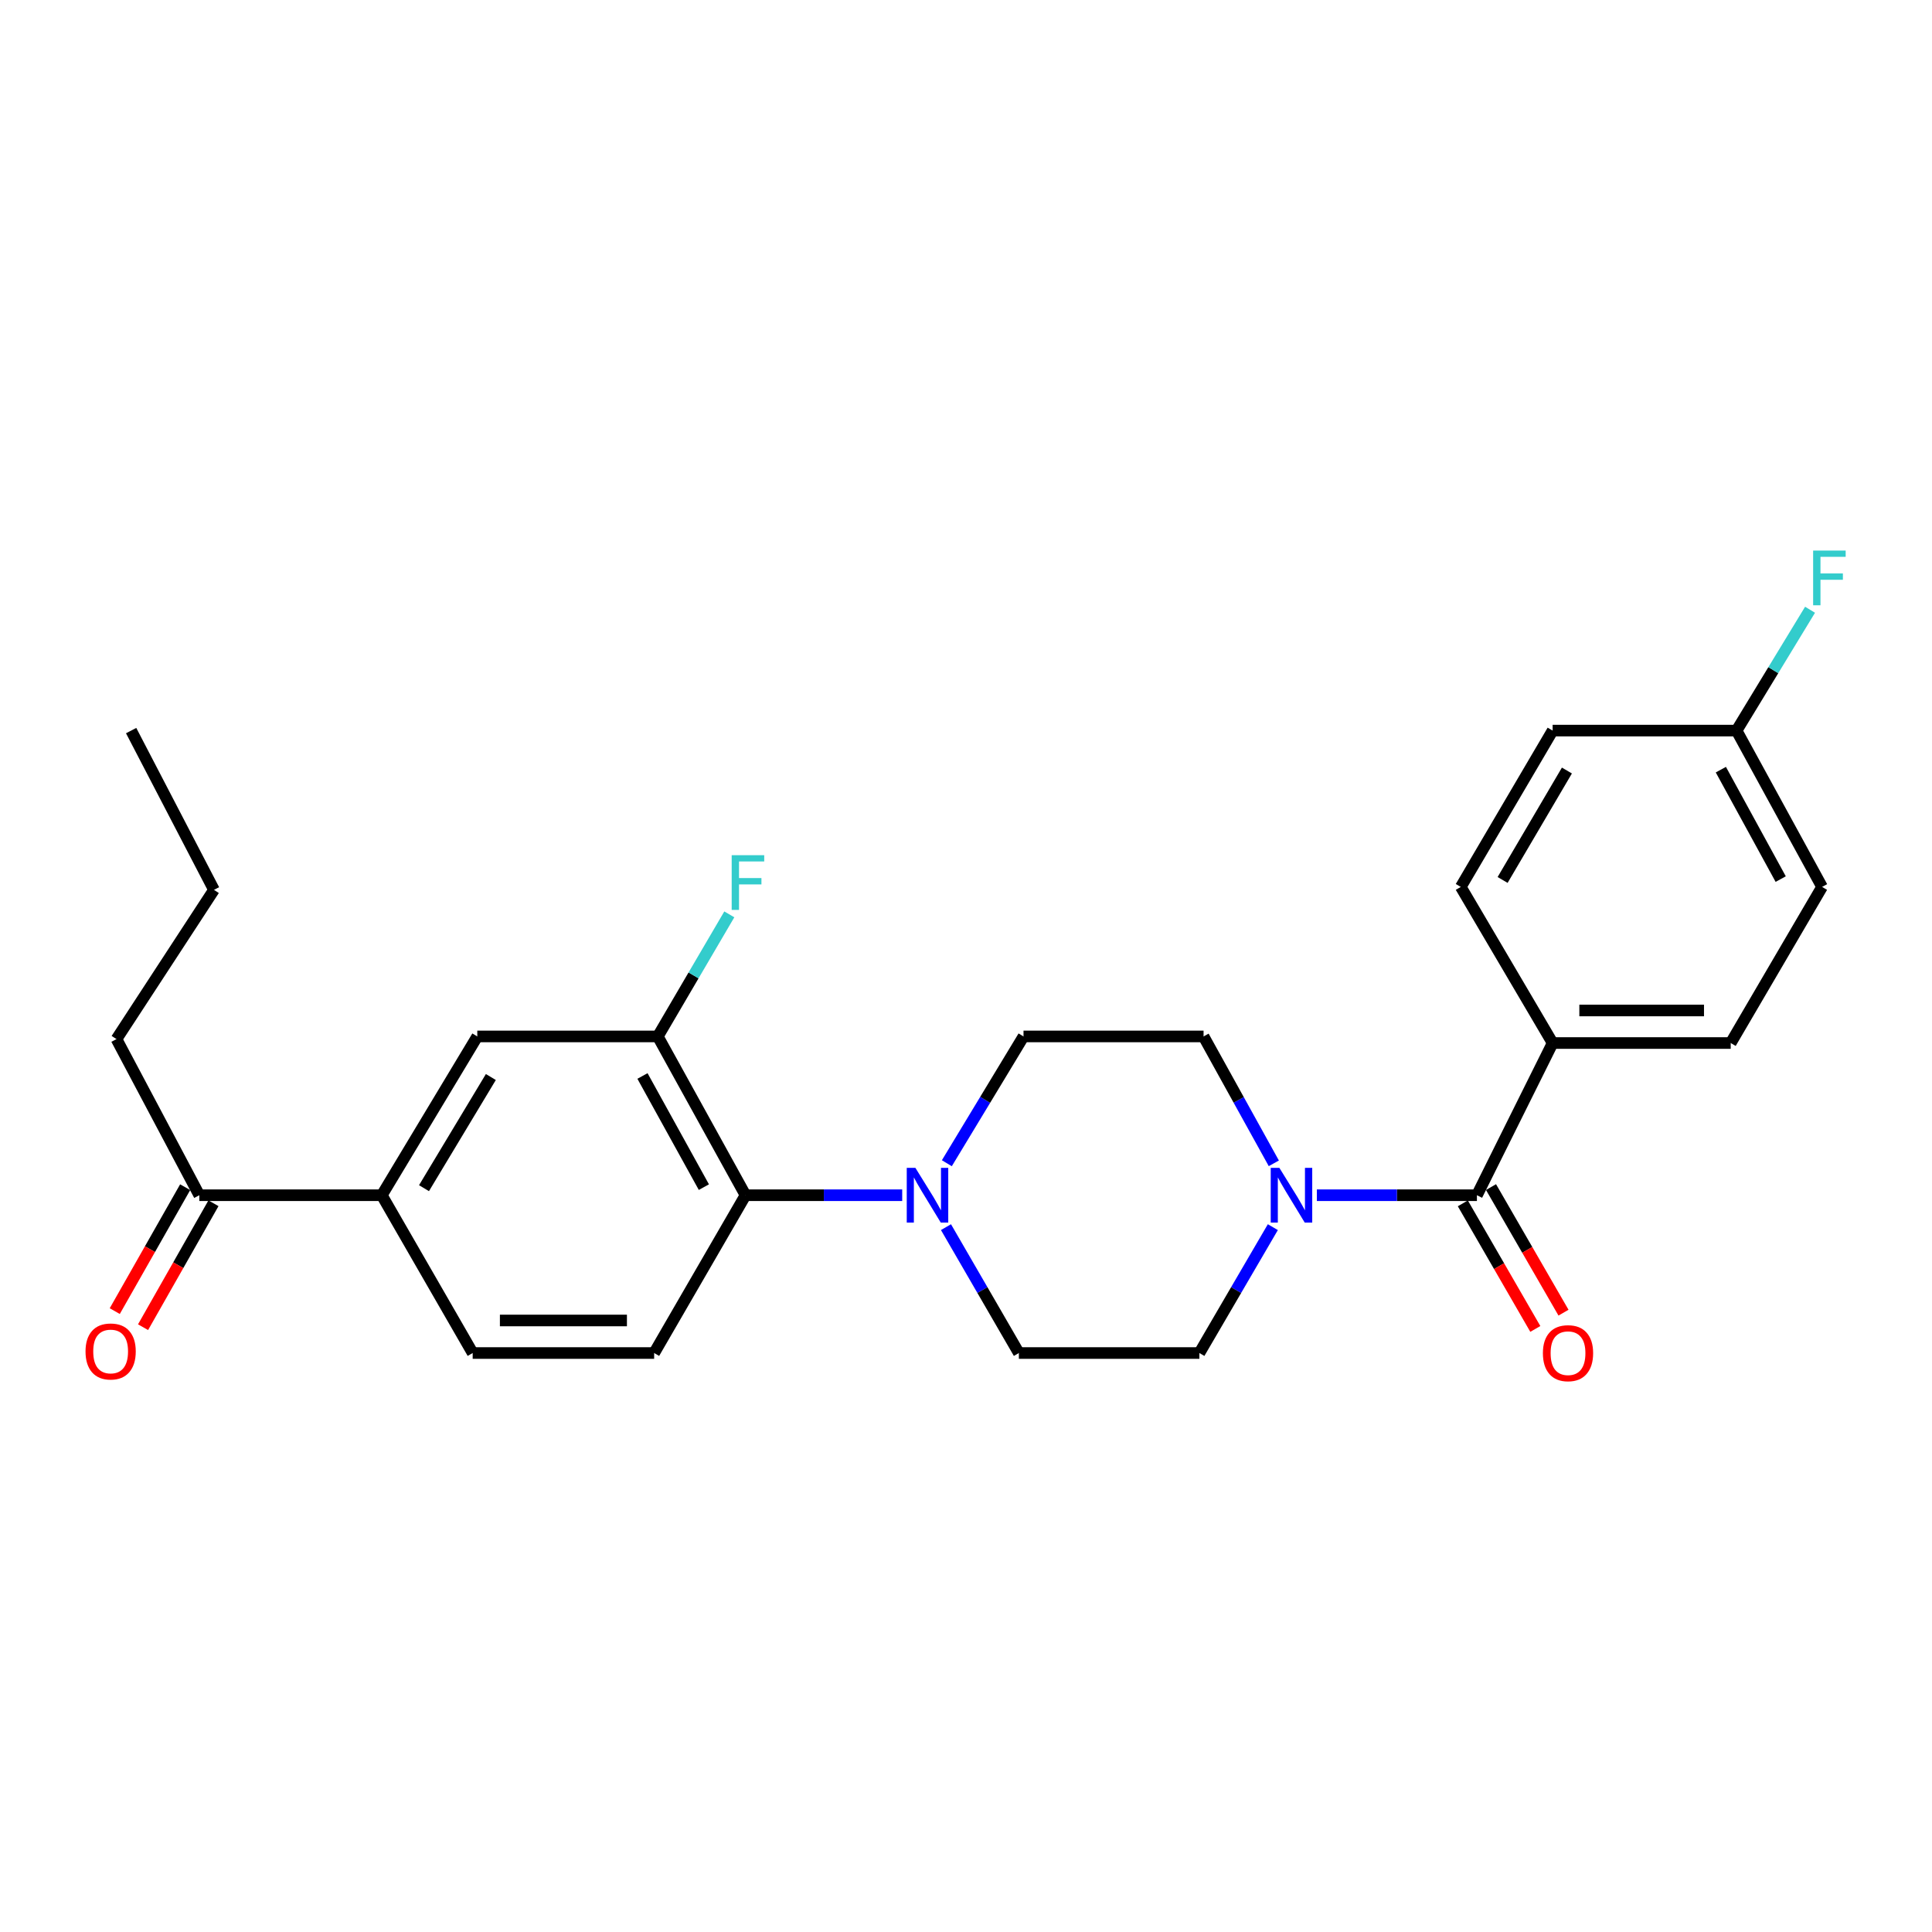 <?xml version='1.0' encoding='iso-8859-1'?>
<svg version='1.1' baseProfile='full'
              xmlns='http://www.w3.org/2000/svg'
                      xmlns:rdkit='http://www.rdkit.org/xml'
                      xmlns:xlink='http://www.w3.org/1999/xlink'
                  xml:space='preserve'
width='1000px' height='1000px' viewBox='0 0 1000 1000'>
<!-- END OF HEADER -->
<rect style='opacity:1.0;fill:#FFFFFF;stroke:none' width='1000' height='1000' x='0' y='0'> </rect>
<path class='bond-0' d='M 764.451,618.646 L 723.029,618.646' style='fill:none;fill-rule:evenodd;stroke:#000000;stroke-width:6px;stroke-linecap:butt;stroke-linejoin:miter;stroke-opacity:1' />
<path class='bond-0' d='M 723.029,618.646 L 681.607,618.646' style='fill:none;fill-rule:evenodd;stroke:#0000FF;stroke-width:6px;stroke-linecap:butt;stroke-linejoin:miter;stroke-opacity:1' />
<path class='bond-7' d='M 764.451,618.646 L 803.639,539.869' style='fill:none;fill-rule:evenodd;stroke:#000000;stroke-width:6px;stroke-linecap:butt;stroke-linejoin:miter;stroke-opacity:1' />
<path class='bond-13' d='M 757.158,622.856 L 775.919,655.356' style='fill:none;fill-rule:evenodd;stroke:#000000;stroke-width:6px;stroke-linecap:butt;stroke-linejoin:miter;stroke-opacity:1' />
<path class='bond-13' d='M 775.919,655.356 L 794.68,687.855' style='fill:none;fill-rule:evenodd;stroke:#FF0000;stroke-width:6px;stroke-linecap:butt;stroke-linejoin:miter;stroke-opacity:1' />
<path class='bond-13' d='M 771.745,614.435 L 790.506,646.935' style='fill:none;fill-rule:evenodd;stroke:#000000;stroke-width:6px;stroke-linecap:butt;stroke-linejoin:miter;stroke-opacity:1' />
<path class='bond-13' d='M 790.506,646.935 L 809.267,679.435' style='fill:none;fill-rule:evenodd;stroke:#FF0000;stroke-width:6px;stroke-linecap:butt;stroke-linejoin:miter;stroke-opacity:1' />
<path class='bond-9' d='M 659.328,602.137 L 641.146,569.295' style='fill:none;fill-rule:evenodd;stroke:#0000FF;stroke-width:6px;stroke-linecap:butt;stroke-linejoin:miter;stroke-opacity:1' />
<path class='bond-9' d='M 641.146,569.295 L 622.964,536.454' style='fill:none;fill-rule:evenodd;stroke:#000000;stroke-width:6px;stroke-linecap:butt;stroke-linejoin:miter;stroke-opacity:1' />
<path class='bond-10' d='M 658.824,635.17 L 639.813,667.746' style='fill:none;fill-rule:evenodd;stroke:#0000FF;stroke-width:6px;stroke-linecap:butt;stroke-linejoin:miter;stroke-opacity:1' />
<path class='bond-10' d='M 639.813,667.746 L 620.803,700.323' style='fill:none;fill-rule:evenodd;stroke:#000000;stroke-width:6px;stroke-linecap:butt;stroke-linejoin:miter;stroke-opacity:1' />
<path class='bond-1' d='M 489.638,635.165 L 508.501,667.744' style='fill:none;fill-rule:evenodd;stroke:#0000FF;stroke-width:6px;stroke-linecap:butt;stroke-linejoin:miter;stroke-opacity:1' />
<path class='bond-1' d='M 508.501,667.744 L 527.364,700.323' style='fill:none;fill-rule:evenodd;stroke:#000000;stroke-width:6px;stroke-linecap:butt;stroke-linejoin:miter;stroke-opacity:1' />
<path class='bond-2' d='M 466.978,618.646 L 426.427,618.646' style='fill:none;fill-rule:evenodd;stroke:#0000FF;stroke-width:6px;stroke-linecap:butt;stroke-linejoin:miter;stroke-opacity:1' />
<path class='bond-2' d='M 426.427,618.646 L 385.876,618.646' style='fill:none;fill-rule:evenodd;stroke:#000000;stroke-width:6px;stroke-linecap:butt;stroke-linejoin:miter;stroke-opacity:1' />
<path class='bond-27' d='M 490.086,602.084 L 509.927,569.269' style='fill:none;fill-rule:evenodd;stroke:#0000FF;stroke-width:6px;stroke-linecap:butt;stroke-linejoin:miter;stroke-opacity:1' />
<path class='bond-27' d='M 509.927,569.269 L 529.768,536.454' style='fill:none;fill-rule:evenodd;stroke:#000000;stroke-width:6px;stroke-linecap:butt;stroke-linejoin:miter;stroke-opacity:1' />
<path class='bond-3' d='M 385.876,618.646 L 340.476,536.454' style='fill:none;fill-rule:evenodd;stroke:#000000;stroke-width:6px;stroke-linecap:butt;stroke-linejoin:miter;stroke-opacity:1' />
<path class='bond-3' d='M 364.323,614.46 L 332.543,556.926' style='fill:none;fill-rule:evenodd;stroke:#000000;stroke-width:6px;stroke-linecap:butt;stroke-linejoin:miter;stroke-opacity:1' />
<path class='bond-6' d='M 385.876,618.646 L 338.586,700.323' style='fill:none;fill-rule:evenodd;stroke:#000000;stroke-width:6px;stroke-linecap:butt;stroke-linejoin:miter;stroke-opacity:1' />
<path class='bond-5' d='M 340.476,536.454 L 247.046,536.454' style='fill:none;fill-rule:evenodd;stroke:#000000;stroke-width:6px;stroke-linecap:butt;stroke-linejoin:miter;stroke-opacity:1' />
<path class='bond-18' d='M 340.476,536.454 L 358.984,504.864' style='fill:none;fill-rule:evenodd;stroke:#000000;stroke-width:6px;stroke-linecap:butt;stroke-linejoin:miter;stroke-opacity:1' />
<path class='bond-18' d='M 358.984,504.864 L 377.491,473.275' style='fill:none;fill-rule:evenodd;stroke:#33CCCC;stroke-width:6px;stroke-linecap:butt;stroke-linejoin:miter;stroke-opacity:1' />
<path class='bond-4' d='M 197.613,618.646 L 244.66,700.323' style='fill:none;fill-rule:evenodd;stroke:#000000;stroke-width:6px;stroke-linecap:butt;stroke-linejoin:miter;stroke-opacity:1' />
<path class='bond-8' d='M 197.613,618.646 L 103.164,618.646' style='fill:none;fill-rule:evenodd;stroke:#000000;stroke-width:6px;stroke-linecap:butt;stroke-linejoin:miter;stroke-opacity:1' />
<path class='bond-28' d='M 197.613,618.646 L 247.046,536.454' style='fill:none;fill-rule:evenodd;stroke:#000000;stroke-width:6px;stroke-linecap:butt;stroke-linejoin:miter;stroke-opacity:1' />
<path class='bond-28' d='M 219.461,614.997 L 254.065,557.463' style='fill:none;fill-rule:evenodd;stroke:#000000;stroke-width:6px;stroke-linecap:butt;stroke-linejoin:miter;stroke-opacity:1' />
<path class='bond-14' d='M 338.586,700.323 L 244.66,700.323' style='fill:none;fill-rule:evenodd;stroke:#000000;stroke-width:6px;stroke-linecap:butt;stroke-linejoin:miter;stroke-opacity:1' />
<path class='bond-14' d='M 324.497,683.48 L 258.749,683.48' style='fill:none;fill-rule:evenodd;stroke:#000000;stroke-width:6px;stroke-linecap:butt;stroke-linejoin:miter;stroke-opacity:1' />
<path class='bond-16' d='M 803.639,539.869 L 895.814,539.869' style='fill:none;fill-rule:evenodd;stroke:#000000;stroke-width:6px;stroke-linecap:butt;stroke-linejoin:miter;stroke-opacity:1' />
<path class='bond-16' d='M 817.465,523.026 L 881.988,523.026' style='fill:none;fill-rule:evenodd;stroke:#000000;stroke-width:6px;stroke-linecap:butt;stroke-linejoin:miter;stroke-opacity:1' />
<path class='bond-17' d='M 803.639,539.869 L 756.096,459.071' style='fill:none;fill-rule:evenodd;stroke:#000000;stroke-width:6px;stroke-linecap:butt;stroke-linejoin:miter;stroke-opacity:1' />
<path class='bond-15' d='M 95.841,614.486 L 77.621,646.559' style='fill:none;fill-rule:evenodd;stroke:#000000;stroke-width:6px;stroke-linecap:butt;stroke-linejoin:miter;stroke-opacity:1' />
<path class='bond-15' d='M 77.621,646.559 L 59.4,678.631' style='fill:none;fill-rule:evenodd;stroke:#FF0000;stroke-width:6px;stroke-linecap:butt;stroke-linejoin:miter;stroke-opacity:1' />
<path class='bond-15' d='M 110.486,622.805 L 92.265,654.878' style='fill:none;fill-rule:evenodd;stroke:#000000;stroke-width:6px;stroke-linecap:butt;stroke-linejoin:miter;stroke-opacity:1' />
<path class='bond-15' d='M 92.265,654.878 L 74.044,686.951' style='fill:none;fill-rule:evenodd;stroke:#FF0000;stroke-width:6px;stroke-linecap:butt;stroke-linejoin:miter;stroke-opacity:1' />
<path class='bond-23' d='M 103.164,618.646 L 60.29,537.838' style='fill:none;fill-rule:evenodd;stroke:#000000;stroke-width:6px;stroke-linecap:butt;stroke-linejoin:miter;stroke-opacity:1' />
<path class='bond-11' d='M 622.964,536.454 L 529.768,536.454' style='fill:none;fill-rule:evenodd;stroke:#000000;stroke-width:6px;stroke-linecap:butt;stroke-linejoin:miter;stroke-opacity:1' />
<path class='bond-12' d='M 620.803,700.323 L 527.364,700.323' style='fill:none;fill-rule:evenodd;stroke:#000000;stroke-width:6px;stroke-linecap:butt;stroke-linejoin:miter;stroke-opacity:1' />
<path class='bond-21' d='M 895.814,539.869 L 943.105,459.071' style='fill:none;fill-rule:evenodd;stroke:#000000;stroke-width:6px;stroke-linecap:butt;stroke-linejoin:miter;stroke-opacity:1' />
<path class='bond-20' d='M 756.096,459.071 L 803.639,378.152' style='fill:none;fill-rule:evenodd;stroke:#000000;stroke-width:6px;stroke-linecap:butt;stroke-linejoin:miter;stroke-opacity:1' />
<path class='bond-20' d='M 777.749,455.465 L 811.029,398.822' style='fill:none;fill-rule:evenodd;stroke:#000000;stroke-width:6px;stroke-linecap:butt;stroke-linejoin:miter;stroke-opacity:1' />
<path class='bond-19' d='M 898.846,378.152 L 803.639,378.152' style='fill:none;fill-rule:evenodd;stroke:#000000;stroke-width:6px;stroke-linecap:butt;stroke-linejoin:miter;stroke-opacity:1' />
<path class='bond-22' d='M 898.846,378.152 L 917.862,346.878' style='fill:none;fill-rule:evenodd;stroke:#000000;stroke-width:6px;stroke-linecap:butt;stroke-linejoin:miter;stroke-opacity:1' />
<path class='bond-22' d='M 917.862,346.878 L 936.878,315.604' style='fill:none;fill-rule:evenodd;stroke:#33CCCC;stroke-width:6px;stroke-linecap:butt;stroke-linejoin:miter;stroke-opacity:1' />
<path class='bond-26' d='M 898.846,378.152 L 943.105,459.071' style='fill:none;fill-rule:evenodd;stroke:#000000;stroke-width:6px;stroke-linecap:butt;stroke-linejoin:miter;stroke-opacity:1' />
<path class='bond-26' d='M 890.708,398.372 L 921.689,455.015' style='fill:none;fill-rule:evenodd;stroke:#000000;stroke-width:6px;stroke-linecap:butt;stroke-linejoin:miter;stroke-opacity:1' />
<path class='bond-24' d='M 60.29,537.838 L 110.752,460.587' style='fill:none;fill-rule:evenodd;stroke:#000000;stroke-width:6px;stroke-linecap:butt;stroke-linejoin:miter;stroke-opacity:1' />
<path class='bond-25' d='M 110.752,460.587 L 67.878,378.152' style='fill:none;fill-rule:evenodd;stroke:#000000;stroke-width:6px;stroke-linecap:butt;stroke-linejoin:miter;stroke-opacity:1' />
<path  class='atom-1' d='M 662.207 604.486
L 671.487 619.486
Q 672.407 620.966, 673.887 623.646
Q 675.367 626.326, 675.447 626.486
L 675.447 604.486
L 679.207 604.486
L 679.207 632.806
L 675.327 632.806
L 665.367 616.406
Q 664.207 614.486, 662.967 612.286
Q 661.767 610.086, 661.407 609.406
L 661.407 632.806
L 657.727 632.806
L 657.727 604.486
L 662.207 604.486
' fill='#0000FF'/>
<path  class='atom-2' d='M 473.813 604.486
L 483.093 619.486
Q 484.013 620.966, 485.493 623.646
Q 486.973 626.326, 487.053 626.486
L 487.053 604.486
L 490.813 604.486
L 490.813 632.806
L 486.933 632.806
L 476.973 616.406
Q 475.813 614.486, 474.573 612.286
Q 473.373 610.086, 473.013 609.406
L 473.013 632.806
L 469.333 632.806
L 469.333 604.486
L 473.813 604.486
' fill='#0000FF'/>
<path  class='atom-14' d='M 798.601 700.403
Q 798.601 693.603, 801.961 689.803
Q 805.321 686.003, 811.601 686.003
Q 817.881 686.003, 821.241 689.803
Q 824.601 693.603, 824.601 700.403
Q 824.601 707.283, 821.201 711.203
Q 817.801 715.083, 811.601 715.083
Q 805.361 715.083, 801.961 711.203
Q 798.601 707.323, 798.601 700.403
M 811.601 711.883
Q 815.921 711.883, 818.241 709.003
Q 820.601 706.083, 820.601 700.403
Q 820.601 694.843, 818.241 692.043
Q 815.921 689.203, 811.601 689.203
Q 807.281 689.203, 804.921 692.003
Q 802.601 694.803, 802.601 700.403
Q 802.601 706.123, 804.921 709.003
Q 807.281 711.883, 811.601 711.883
' fill='#FF0000'/>
<path  class='atom-16' d='M 44.267 699.514
Q 44.267 692.714, 47.627 688.914
Q 50.987 685.114, 57.267 685.114
Q 63.547 685.114, 66.907 688.914
Q 70.267 692.714, 70.267 699.514
Q 70.267 706.394, 66.867 710.314
Q 63.467 714.194, 57.267 714.194
Q 51.027 714.194, 47.627 710.314
Q 44.267 706.434, 44.267 699.514
M 57.267 710.994
Q 61.587 710.994, 63.907 708.114
Q 66.267 705.194, 66.267 699.514
Q 66.267 693.954, 63.907 691.154
Q 61.587 688.314, 57.267 688.314
Q 52.947 688.314, 50.587 691.114
Q 48.267 693.914, 48.267 699.514
Q 48.267 705.234, 50.587 708.114
Q 52.947 710.994, 57.267 710.994
' fill='#FF0000'/>
<path  class='atom-19' d='M 378.719 442.647
L 395.559 442.647
L 395.559 445.887
L 382.519 445.887
L 382.519 454.487
L 394.119 454.487
L 394.119 457.767
L 382.519 457.767
L 382.519 470.967
L 378.719 470.967
L 378.719 442.647
' fill='#33CCCC'/>
<path  class='atom-23' d='M 938.474 284.972
L 955.314 284.972
L 955.314 288.212
L 942.274 288.212
L 942.274 296.812
L 953.874 296.812
L 953.874 300.092
L 942.274 300.092
L 942.274 313.292
L 938.474 313.292
L 938.474 284.972
' fill='#33CCCC'/>
</svg>
